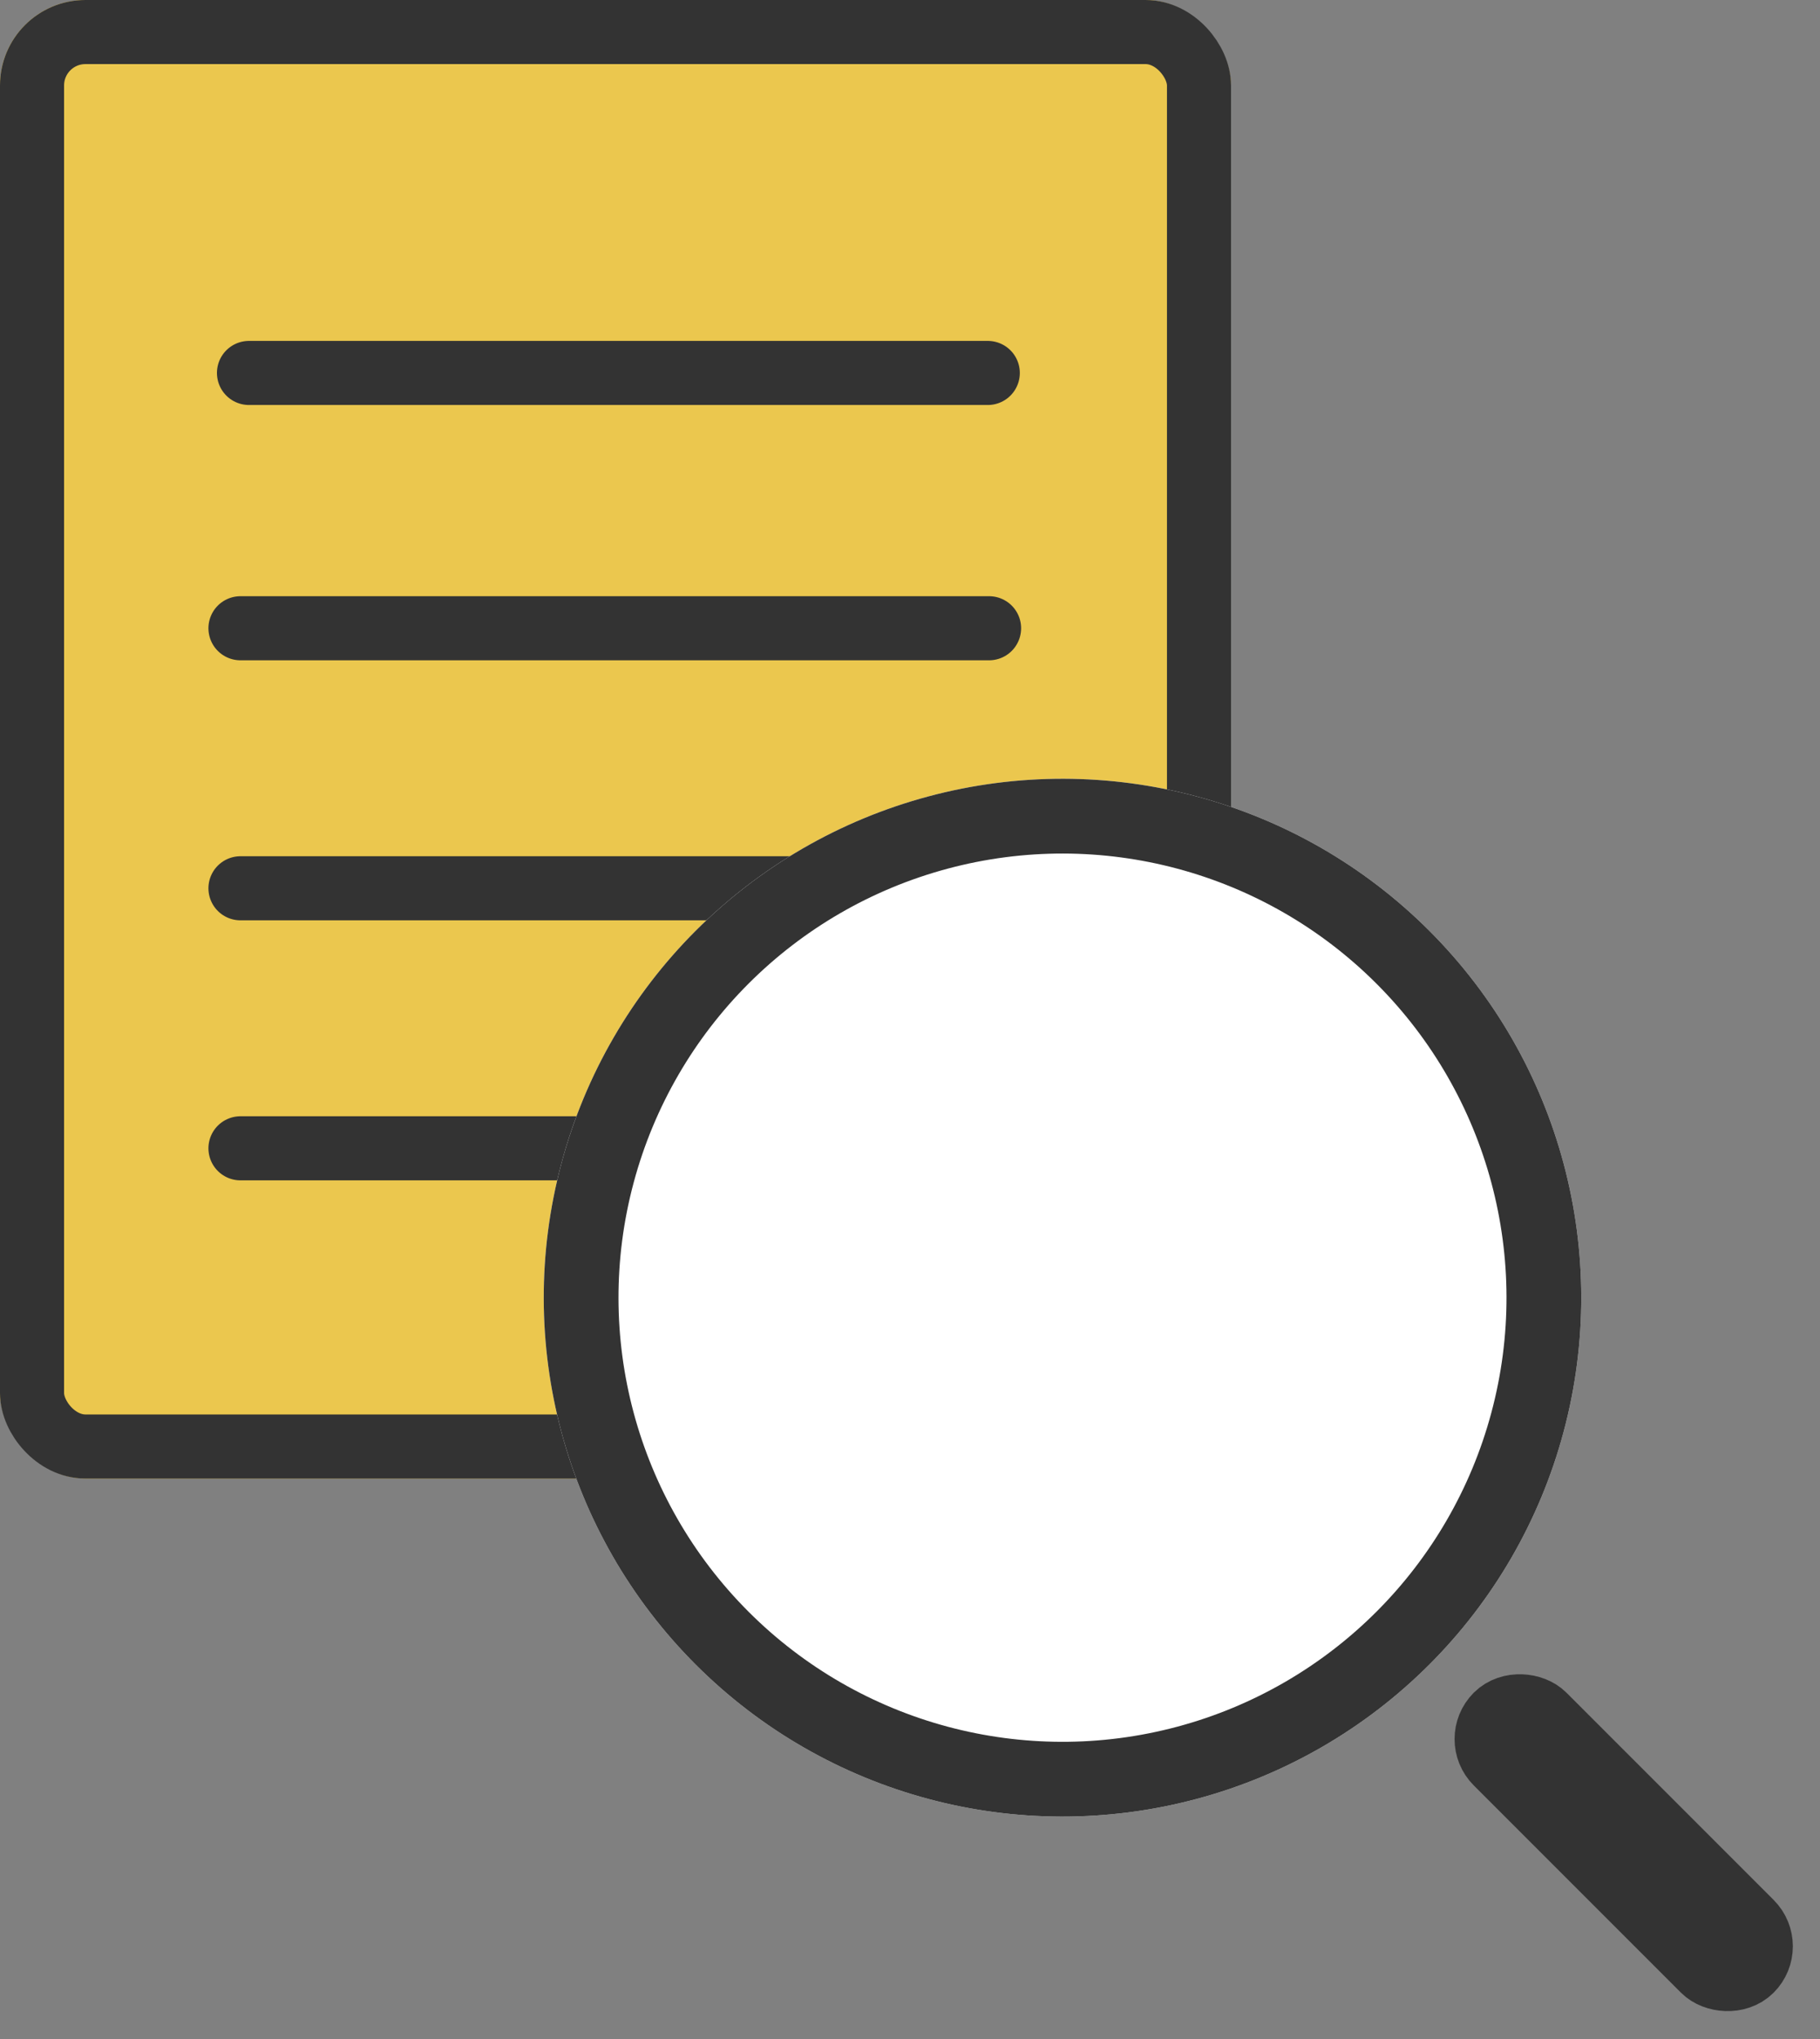 <svg xmlns="http://www.w3.org/2000/svg" width="340.85" height="381.759" viewBox="0 0 340.85 381.759">
  <rect x="0" y="0" width="340.85" height="381.759" fill="#808080" stroke="none"/>
  <g id="Grupo_2205" data-name="Grupo 2205" transform="translate(-184.379)">
    <g id="Grupo_2673" data-name="Grupo 2673">
      <g id="Rectángulo_640" data-name="Rectángulo 640" transform="translate(184.379)" fill="#ebc74e" stroke="#333" stroke-width="12">
        <rect width="230.549" height="276.824" rx="16" stroke="none"/>
        <rect x="6" y="6" width="218.549" height="264.824" rx="10" fill="none"/>
      </g>
    </g>
    <path id="Trazado_2401" data-name="Trazado 2401" d="M-14000.888-6303h138.364" transform="translate(14231.896 6372.826)" fill="none" stroke="#333" stroke-linecap="round" stroke-width="12"/>
    <path id="Trazado_2402" data-name="Trazado 2402" d="M-13961.164-6303h140.2" transform="translate(14190.578 6420.625)" fill="none" stroke="#333" stroke-linecap="round" stroke-width="12"/>
    <path id="Trazado_2403" data-name="Trazado 2403" d="M-13961.164-6303h140.2" transform="translate(14190.578 6469.309)" fill="none" stroke="#333" stroke-linecap="round" stroke-width="12"/>
    <path id="Trazado_2404" data-name="Trazado 2404" d="M-13961.164-6303h140.2" transform="translate(14190.578 6517.993)" fill="none" stroke="#333" stroke-linecap="round" stroke-width="12"/>
    <g id="Grupo_2204" data-name="Grupo 2204" transform="translate(245.97 242.958) rotate(-45)">
      <g id="Elipse_59" data-name="Elipse 59" fill="#fff" stroke="#333" stroke-width="14">
        <circle cx="97.152" cy="97.152" r="97.152" stroke="none"/>
        <circle cx="97.152" cy="97.152" r="90.152" fill="none"/>
      </g>
      <g id="Rectángulo_163" data-name="Rectángulo 163" transform="translate(87.044 203.911)" fill="none" stroke="#333" stroke-width="14">
        <rect width="24.55" height="79.427" rx="12.275" stroke="none"/>
        <rect x="7" y="7" width="10.55" height="65.427" rx="5.275" fill="none"/>
      </g>
    </g>
  </g>
</svg>

